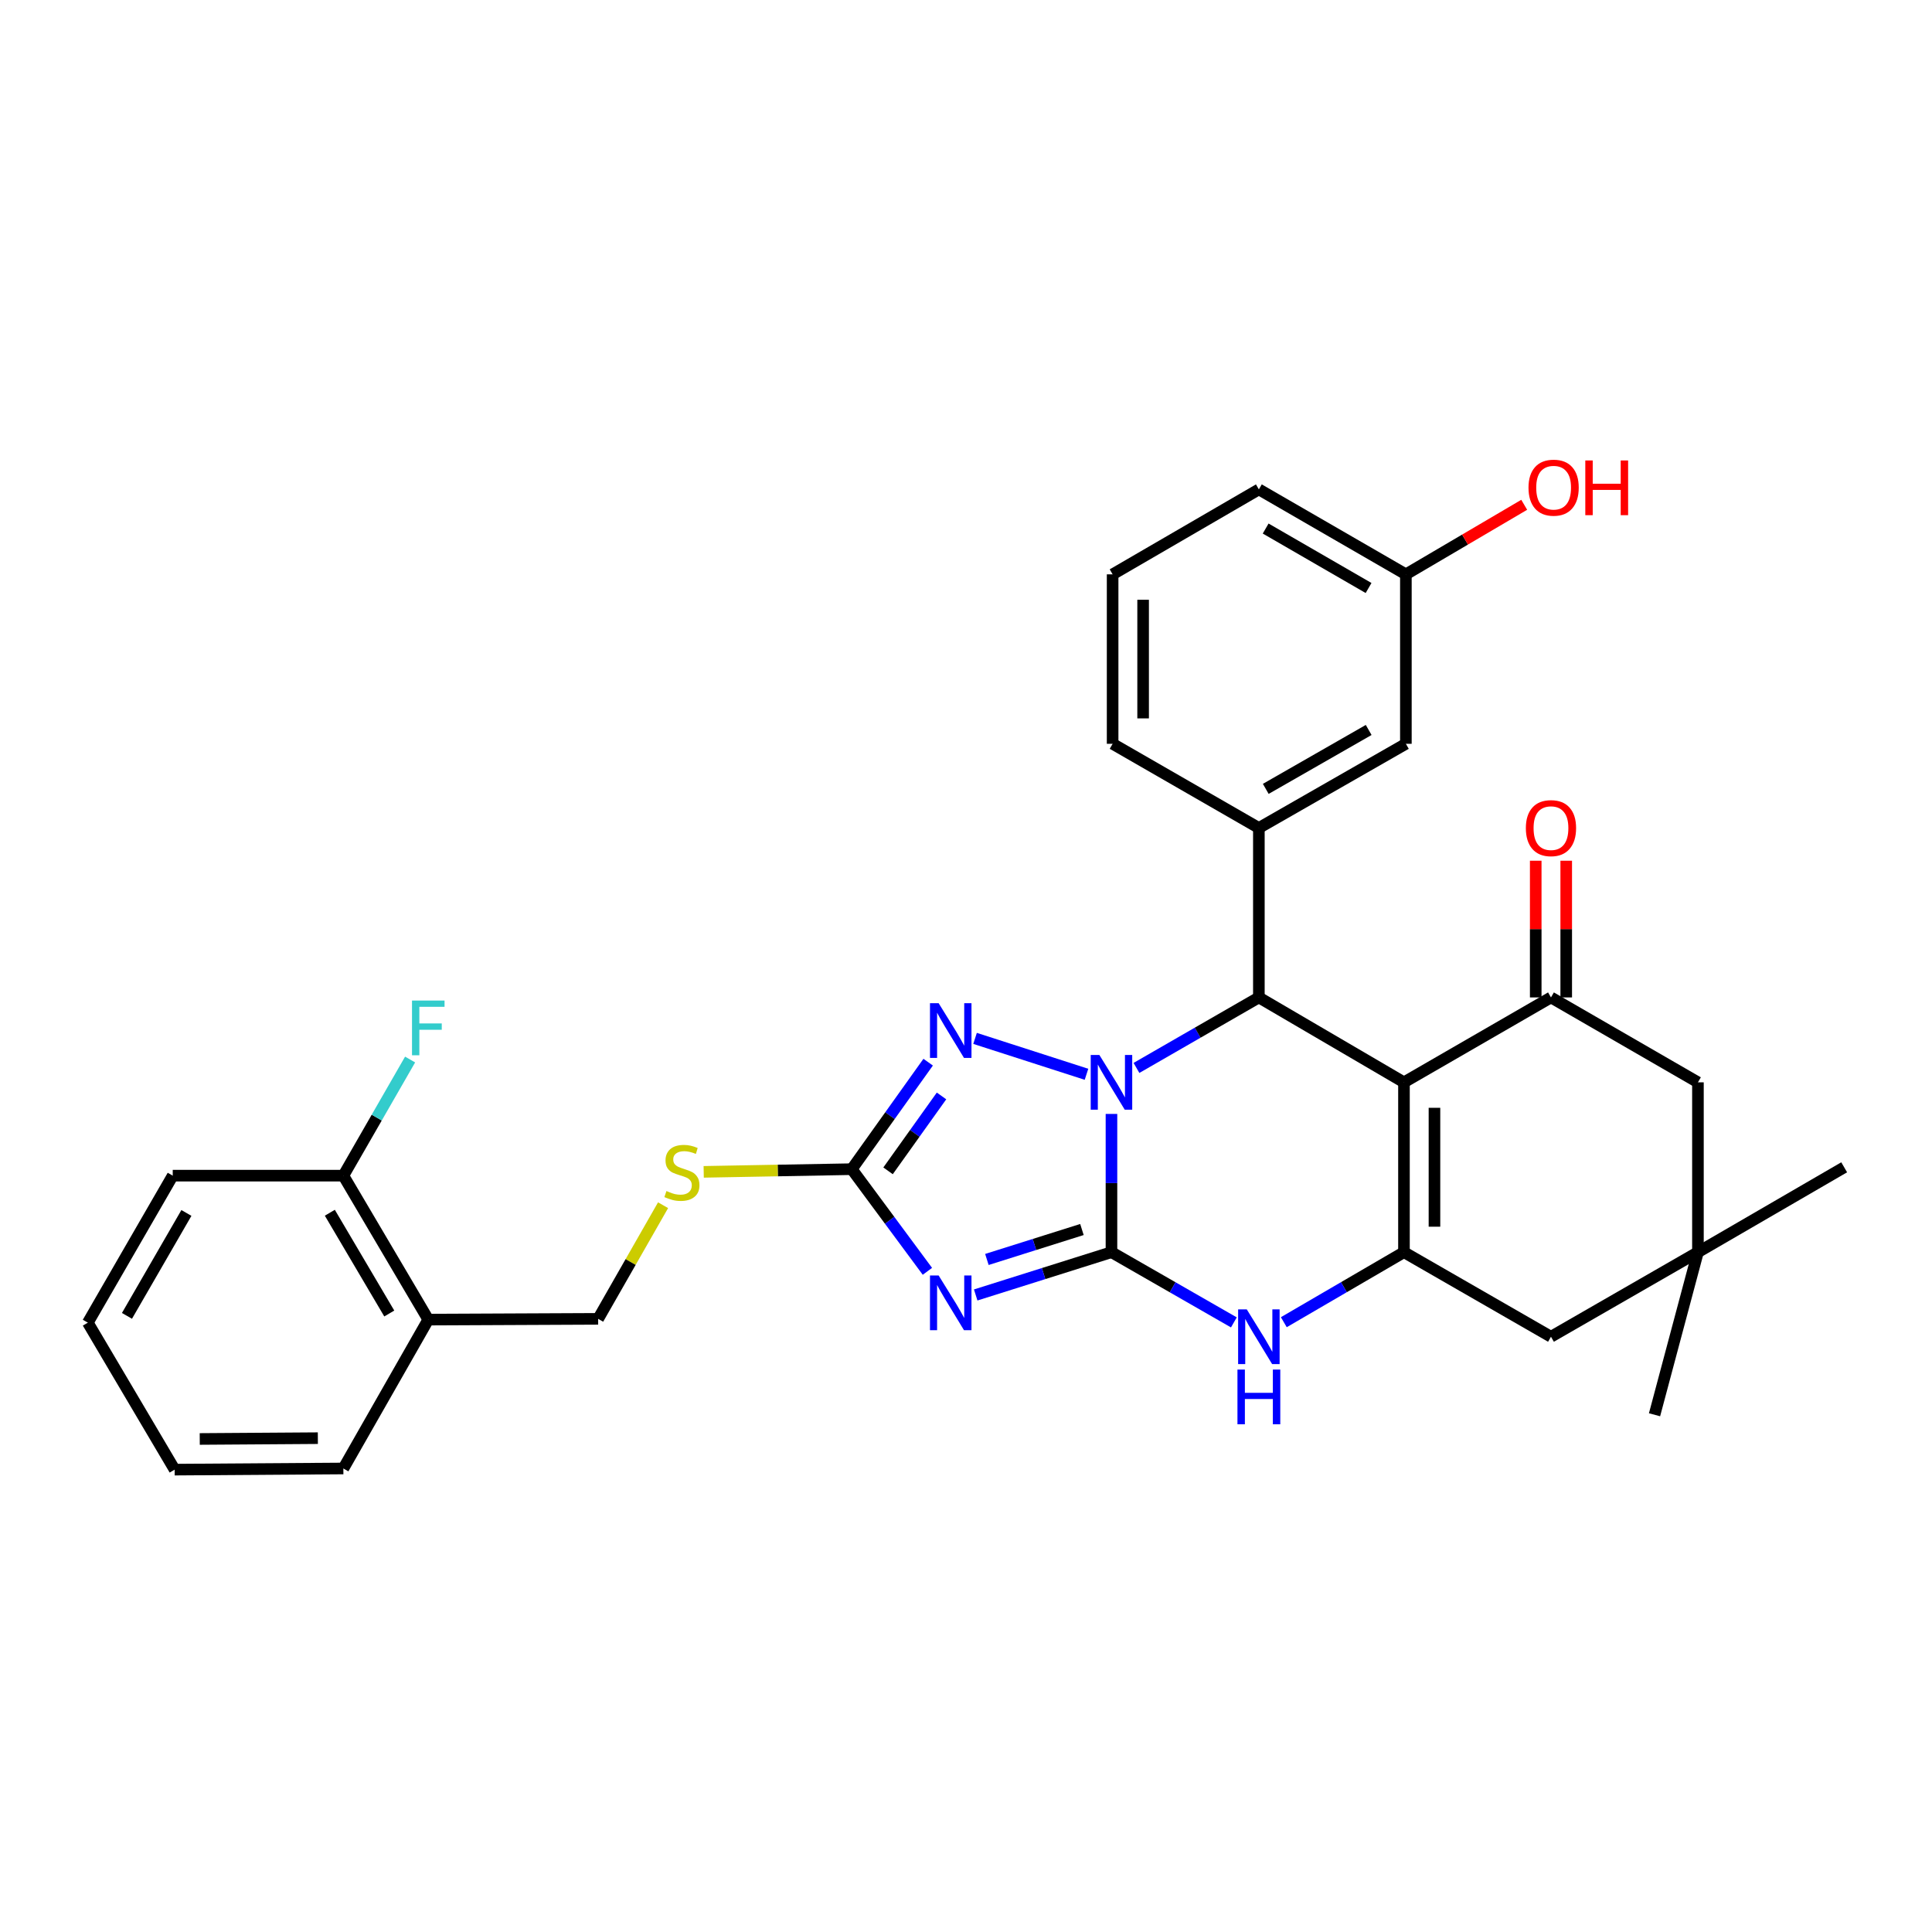 <?xml version='1.0' encoding='iso-8859-1'?>
<svg version='1.1' baseProfile='full'
              xmlns='http://www.w3.org/2000/svg'
                      xmlns:rdkit='http://www.rdkit.org/xml'
                      xmlns:xlink='http://www.w3.org/1999/xlink'
                  xml:space='preserve'
width='1000px' height='1000px' viewBox='0 0 1000 1000'>
<!-- END OF HEADER -->
<rect style='opacity:1.0;fill:#FFFFFF;stroke:none' width='1000' height='1000' x='0' y='0'> </rect>
<path class='bond-0' d='M 575.294,648.126 L 575.294,612.349' style='fill:none;fill-rule:evenodd;stroke:#000000;stroke-width:6px;stroke-linecap:butt;stroke-linejoin:miter;stroke-opacity:1' />
<path class='bond-0' d='M 575.294,612.349 L 575.294,576.571' style='fill:none;fill-rule:evenodd;stroke:#0000FF;stroke-width:6px;stroke-linecap:butt;stroke-linejoin:miter;stroke-opacity:1' />
<path class='bond-2' d='M 575.294,648.126 L 540.157,659.201' style='fill:none;fill-rule:evenodd;stroke:#000000;stroke-width:6px;stroke-linecap:butt;stroke-linejoin:miter;stroke-opacity:1' />
<path class='bond-2' d='M 540.157,659.201 L 505.019,670.275' style='fill:none;fill-rule:evenodd;stroke:#0000FF;stroke-width:6px;stroke-linecap:butt;stroke-linejoin:miter;stroke-opacity:1' />
<path class='bond-2' d='M 560.008,636.394 L 535.412,644.146' style='fill:none;fill-rule:evenodd;stroke:#000000;stroke-width:6px;stroke-linecap:butt;stroke-linejoin:miter;stroke-opacity:1' />
<path class='bond-2' d='M 535.412,644.146 L 510.816,651.898' style='fill:none;fill-rule:evenodd;stroke:#0000FF;stroke-width:6px;stroke-linecap:butt;stroke-linejoin:miter;stroke-opacity:1' />
<path class='bond-6' d='M 575.294,648.126 L 606.972,666.299' style='fill:none;fill-rule:evenodd;stroke:#000000;stroke-width:6px;stroke-linecap:butt;stroke-linejoin:miter;stroke-opacity:1' />
<path class='bond-6' d='M 606.972,666.299 L 638.649,684.472' style='fill:none;fill-rule:evenodd;stroke:#0000FF;stroke-width:6px;stroke-linecap:butt;stroke-linejoin:miter;stroke-opacity:1' />
<path class='bond-3' d='M 588.235,552.759 L 619.912,534.514' style='fill:none;fill-rule:evenodd;stroke:#0000FF;stroke-width:6px;stroke-linecap:butt;stroke-linejoin:miter;stroke-opacity:1' />
<path class='bond-3' d='M 619.912,534.514 L 651.588,516.269' style='fill:none;fill-rule:evenodd;stroke:#000000;stroke-width:6px;stroke-linecap:butt;stroke-linejoin:miter;stroke-opacity:1' />
<path class='bond-5' d='M 562.369,556.05 L 504.684,537.468' style='fill:none;fill-rule:evenodd;stroke:#0000FF;stroke-width:6px;stroke-linecap:butt;stroke-linejoin:miter;stroke-opacity:1' />
<path class='bond-1' d='M 726.69,560.213 L 726.69,648.126' style='fill:none;fill-rule:evenodd;stroke:#000000;stroke-width:6px;stroke-linecap:butt;stroke-linejoin:miter;stroke-opacity:1' />
<path class='bond-1' d='M 742.475,573.4 L 742.475,634.939' style='fill:none;fill-rule:evenodd;stroke:#000000;stroke-width:6px;stroke-linecap:butt;stroke-linejoin:miter;stroke-opacity:1' />
<path class='bond-8' d='M 726.69,560.213 L 802.782,516.269' style='fill:none;fill-rule:evenodd;stroke:#000000;stroke-width:6px;stroke-linecap:butt;stroke-linejoin:miter;stroke-opacity:1' />
<path class='bond-32' d='M 726.69,560.213 L 651.588,516.269' style='fill:none;fill-rule:evenodd;stroke:#000000;stroke-width:6px;stroke-linecap:butt;stroke-linejoin:miter;stroke-opacity:1' />
<path class='bond-7' d='M 480.023,658.035 L 460.45,631.596' style='fill:none;fill-rule:evenodd;stroke:#0000FF;stroke-width:6px;stroke-linecap:butt;stroke-linejoin:miter;stroke-opacity:1' />
<path class='bond-7' d='M 460.45,631.596 L 440.877,605.156' style='fill:none;fill-rule:evenodd;stroke:#000000;stroke-width:6px;stroke-linecap:butt;stroke-linejoin:miter;stroke-opacity:1' />
<path class='bond-9' d='M 651.588,516.269 L 651.588,428.558' style='fill:none;fill-rule:evenodd;stroke:#000000;stroke-width:6px;stroke-linecap:butt;stroke-linejoin:miter;stroke-opacity:1' />
<path class='bond-4' d='M 726.69,648.126 L 695.595,666.248' style='fill:none;fill-rule:evenodd;stroke:#000000;stroke-width:6px;stroke-linecap:butt;stroke-linejoin:miter;stroke-opacity:1' />
<path class='bond-4' d='M 695.595,666.248 L 664.501,684.369' style='fill:none;fill-rule:evenodd;stroke:#0000FF;stroke-width:6px;stroke-linecap:butt;stroke-linejoin:miter;stroke-opacity:1' />
<path class='bond-10' d='M 726.69,648.126 L 802.782,691.895' style='fill:none;fill-rule:evenodd;stroke:#000000;stroke-width:6px;stroke-linecap:butt;stroke-linejoin:miter;stroke-opacity:1' />
<path class='bond-31' d='M 480.415,549.777 L 460.646,577.467' style='fill:none;fill-rule:evenodd;stroke:#0000FF;stroke-width:6px;stroke-linecap:butt;stroke-linejoin:miter;stroke-opacity:1' />
<path class='bond-31' d='M 460.646,577.467 L 440.877,605.156' style='fill:none;fill-rule:evenodd;stroke:#000000;stroke-width:6px;stroke-linecap:butt;stroke-linejoin:miter;stroke-opacity:1' />
<path class='bond-31' d='M 487.331,567.256 L 473.493,586.639' style='fill:none;fill-rule:evenodd;stroke:#0000FF;stroke-width:6px;stroke-linecap:butt;stroke-linejoin:miter;stroke-opacity:1' />
<path class='bond-31' d='M 473.493,586.639 L 459.654,606.022' style='fill:none;fill-rule:evenodd;stroke:#000000;stroke-width:6px;stroke-linecap:butt;stroke-linejoin:miter;stroke-opacity:1' />
<path class='bond-13' d='M 440.877,605.156 L 402.555,605.852' style='fill:none;fill-rule:evenodd;stroke:#000000;stroke-width:6px;stroke-linecap:butt;stroke-linejoin:miter;stroke-opacity:1' />
<path class='bond-13' d='M 402.555,605.852 L 364.233,606.548' style='fill:none;fill-rule:evenodd;stroke:#CCCC00;stroke-width:6px;stroke-linecap:butt;stroke-linejoin:miter;stroke-opacity:1' />
<path class='bond-15' d='M 810.674,516.269 L 810.674,480.89' style='fill:none;fill-rule:evenodd;stroke:#000000;stroke-width:6px;stroke-linecap:butt;stroke-linejoin:miter;stroke-opacity:1' />
<path class='bond-15' d='M 810.674,480.89 L 810.674,445.51' style='fill:none;fill-rule:evenodd;stroke:#FF0000;stroke-width:6px;stroke-linecap:butt;stroke-linejoin:miter;stroke-opacity:1' />
<path class='bond-15' d='M 794.889,516.269 L 794.889,480.89' style='fill:none;fill-rule:evenodd;stroke:#000000;stroke-width:6px;stroke-linecap:butt;stroke-linejoin:miter;stroke-opacity:1' />
<path class='bond-15' d='M 794.889,480.89 L 794.889,445.51' style='fill:none;fill-rule:evenodd;stroke:#FF0000;stroke-width:6px;stroke-linecap:butt;stroke-linejoin:miter;stroke-opacity:1' />
<path class='bond-33' d='M 802.782,516.269 L 878.848,560.213' style='fill:none;fill-rule:evenodd;stroke:#000000;stroke-width:6px;stroke-linecap:butt;stroke-linejoin:miter;stroke-opacity:1' />
<path class='bond-16' d='M 651.588,428.558 L 727.681,384.991' style='fill:none;fill-rule:evenodd;stroke:#000000;stroke-width:6px;stroke-linecap:butt;stroke-linejoin:miter;stroke-opacity:1' />
<path class='bond-16' d='M 655.159,408.324 L 708.424,377.828' style='fill:none;fill-rule:evenodd;stroke:#000000;stroke-width:6px;stroke-linecap:butt;stroke-linejoin:miter;stroke-opacity:1' />
<path class='bond-21' d='M 651.588,428.558 L 575.891,384.991' style='fill:none;fill-rule:evenodd;stroke:#000000;stroke-width:6px;stroke-linecap:butt;stroke-linejoin:miter;stroke-opacity:1' />
<path class='bond-11' d='M 802.782,691.895 L 878.848,648.126' style='fill:none;fill-rule:evenodd;stroke:#000000;stroke-width:6px;stroke-linecap:butt;stroke-linejoin:miter;stroke-opacity:1' />
<path class='bond-12' d='M 878.848,648.126 L 878.848,560.213' style='fill:none;fill-rule:evenodd;stroke:#000000;stroke-width:6px;stroke-linecap:butt;stroke-linejoin:miter;stroke-opacity:1' />
<path class='bond-24' d='M 878.848,648.126 L 856.381,732.287' style='fill:none;fill-rule:evenodd;stroke:#000000;stroke-width:6px;stroke-linecap:butt;stroke-linejoin:miter;stroke-opacity:1' />
<path class='bond-25' d='M 878.848,648.126 L 954.545,604.192' style='fill:none;fill-rule:evenodd;stroke:#000000;stroke-width:6px;stroke-linecap:butt;stroke-linejoin:miter;stroke-opacity:1' />
<path class='bond-17' d='M 343.204,623.817 L 326.401,653.226' style='fill:none;fill-rule:evenodd;stroke:#CCCC00;stroke-width:6px;stroke-linecap:butt;stroke-linejoin:miter;stroke-opacity:1' />
<path class='bond-17' d='M 326.401,653.226 L 309.598,682.634' style='fill:none;fill-rule:evenodd;stroke:#000000;stroke-width:6px;stroke-linecap:butt;stroke-linejoin:miter;stroke-opacity:1' />
<path class='bond-14' d='M 221.676,683.029 L 309.598,682.634' style='fill:none;fill-rule:evenodd;stroke:#000000;stroke-width:6px;stroke-linecap:butt;stroke-linejoin:miter;stroke-opacity:1' />
<path class='bond-18' d='M 221.676,683.029 L 177.724,608.515' style='fill:none;fill-rule:evenodd;stroke:#000000;stroke-width:6px;stroke-linecap:butt;stroke-linejoin:miter;stroke-opacity:1' />
<path class='bond-18' d='M 201.487,679.871 L 170.721,627.712' style='fill:none;fill-rule:evenodd;stroke:#000000;stroke-width:6px;stroke-linecap:butt;stroke-linejoin:miter;stroke-opacity:1' />
<path class='bond-26' d='M 221.676,683.029 L 177.724,760.086' style='fill:none;fill-rule:evenodd;stroke:#000000;stroke-width:6px;stroke-linecap:butt;stroke-linejoin:miter;stroke-opacity:1' />
<path class='bond-19' d='M 727.681,384.991 L 727.681,297.279' style='fill:none;fill-rule:evenodd;stroke:#000000;stroke-width:6px;stroke-linecap:butt;stroke-linejoin:miter;stroke-opacity:1' />
<path class='bond-20' d='M 177.724,608.515 L 194.997,578.463' style='fill:none;fill-rule:evenodd;stroke:#000000;stroke-width:6px;stroke-linecap:butt;stroke-linejoin:miter;stroke-opacity:1' />
<path class='bond-20' d='M 194.997,578.463 L 212.27,548.411' style='fill:none;fill-rule:evenodd;stroke:#33CCCC;stroke-width:6px;stroke-linecap:butt;stroke-linejoin:miter;stroke-opacity:1' />
<path class='bond-27' d='M 177.724,608.515 L 89.407,608.515' style='fill:none;fill-rule:evenodd;stroke:#000000;stroke-width:6px;stroke-linecap:butt;stroke-linejoin:miter;stroke-opacity:1' />
<path class='bond-22' d='M 727.681,297.279 L 758.306,279.28' style='fill:none;fill-rule:evenodd;stroke:#000000;stroke-width:6px;stroke-linecap:butt;stroke-linejoin:miter;stroke-opacity:1' />
<path class='bond-22' d='M 758.306,279.28 L 788.932,261.28' style='fill:none;fill-rule:evenodd;stroke:#FF0000;stroke-width:6px;stroke-linecap:butt;stroke-linejoin:miter;stroke-opacity:1' />
<path class='bond-34' d='M 727.681,297.279 L 651.588,253.31' style='fill:none;fill-rule:evenodd;stroke:#000000;stroke-width:6px;stroke-linecap:butt;stroke-linejoin:miter;stroke-opacity:1' />
<path class='bond-34' d='M 708.369,304.351 L 655.104,273.572' style='fill:none;fill-rule:evenodd;stroke:#000000;stroke-width:6px;stroke-linecap:butt;stroke-linejoin:miter;stroke-opacity:1' />
<path class='bond-23' d='M 575.891,384.991 L 575.891,297.279' style='fill:none;fill-rule:evenodd;stroke:#000000;stroke-width:6px;stroke-linecap:butt;stroke-linejoin:miter;stroke-opacity:1' />
<path class='bond-23' d='M 591.676,371.834 L 591.676,310.436' style='fill:none;fill-rule:evenodd;stroke:#000000;stroke-width:6px;stroke-linecap:butt;stroke-linejoin:miter;stroke-opacity:1' />
<path class='bond-28' d='M 575.891,297.279 L 651.588,253.31' style='fill:none;fill-rule:evenodd;stroke:#000000;stroke-width:6px;stroke-linecap:butt;stroke-linejoin:miter;stroke-opacity:1' />
<path class='bond-29' d='M 177.724,760.086 L 90.398,760.682' style='fill:none;fill-rule:evenodd;stroke:#000000;stroke-width:6px;stroke-linecap:butt;stroke-linejoin:miter;stroke-opacity:1' />
<path class='bond-29' d='M 164.517,744.391 L 103.389,744.808' style='fill:none;fill-rule:evenodd;stroke:#000000;stroke-width:6px;stroke-linecap:butt;stroke-linejoin:miter;stroke-opacity:1' />
<path class='bond-35' d='M 89.407,608.515 L 45.455,684.607' style='fill:none;fill-rule:evenodd;stroke:#000000;stroke-width:6px;stroke-linecap:butt;stroke-linejoin:miter;stroke-opacity:1' />
<path class='bond-35' d='M 96.483,627.824 L 65.716,681.089' style='fill:none;fill-rule:evenodd;stroke:#000000;stroke-width:6px;stroke-linecap:butt;stroke-linejoin:miter;stroke-opacity:1' />
<path class='bond-30' d='M 90.398,760.682 L 45.455,684.607' style='fill:none;fill-rule:evenodd;stroke:#000000;stroke-width:6px;stroke-linecap:butt;stroke-linejoin:miter;stroke-opacity:1' />
<path  class='atom-1' d='M 569.034 546.053
L 578.314 561.053
Q 579.234 562.533, 580.714 565.213
Q 582.194 567.893, 582.274 568.053
L 582.274 546.053
L 586.034 546.053
L 586.034 574.373
L 582.154 574.373
L 572.194 557.973
Q 571.034 556.053, 569.794 553.853
Q 568.594 551.653, 568.234 550.973
L 568.234 574.373
L 564.554 574.373
L 564.554 546.053
L 569.034 546.053
' fill='#0000FF'/>
<path  class='atom-3' d='M 485.839 660.187
L 495.119 675.187
Q 496.039 676.667, 497.519 679.347
Q 498.999 682.027, 499.079 682.187
L 499.079 660.187
L 502.839 660.187
L 502.839 688.507
L 498.959 688.507
L 488.999 672.107
Q 487.839 670.187, 486.599 667.987
Q 485.399 665.787, 485.039 665.107
L 485.039 688.507
L 481.359 688.507
L 481.359 660.187
L 485.839 660.187
' fill='#0000FF'/>
<path  class='atom-6' d='M 485.839 519.254
L 495.119 534.254
Q 496.039 535.734, 497.519 538.414
Q 498.999 541.094, 499.079 541.254
L 499.079 519.254
L 502.839 519.254
L 502.839 547.574
L 498.959 547.574
L 488.999 531.174
Q 487.839 529.254, 486.599 527.054
Q 485.399 524.854, 485.039 524.174
L 485.039 547.574
L 481.359 547.574
L 481.359 519.254
L 485.839 519.254
' fill='#0000FF'/>
<path  class='atom-7' d='M 645.328 677.735
L 654.608 692.735
Q 655.528 694.215, 657.008 696.895
Q 658.488 699.575, 658.568 699.735
L 658.568 677.735
L 662.328 677.735
L 662.328 706.055
L 658.448 706.055
L 648.488 689.655
Q 647.328 687.735, 646.088 685.535
Q 644.888 683.335, 644.528 682.655
L 644.528 706.055
L 640.848 706.055
L 640.848 677.735
L 645.328 677.735
' fill='#0000FF'/>
<path  class='atom-7' d='M 640.508 708.887
L 644.348 708.887
L 644.348 720.927
L 658.828 720.927
L 658.828 708.887
L 662.668 708.887
L 662.668 737.207
L 658.828 737.207
L 658.828 724.127
L 644.348 724.127
L 644.348 737.207
L 640.508 737.207
L 640.508 708.887
' fill='#0000FF'/>
<path  class='atom-14' d='M 344.954 616.472
Q 345.274 616.592, 346.594 617.152
Q 347.914 617.712, 349.354 618.072
Q 350.834 618.392, 352.274 618.392
Q 354.954 618.392, 356.514 617.112
Q 358.074 615.792, 358.074 613.512
Q 358.074 611.952, 357.274 610.992
Q 356.514 610.032, 355.314 609.512
Q 354.114 608.992, 352.114 608.392
Q 349.594 607.632, 348.074 606.912
Q 346.594 606.192, 345.514 604.672
Q 344.474 603.152, 344.474 600.592
Q 344.474 597.032, 346.874 594.832
Q 349.314 592.632, 354.114 592.632
Q 357.394 592.632, 361.114 594.192
L 360.194 597.272
Q 356.794 595.872, 354.234 595.872
Q 351.474 595.872, 349.954 597.032
Q 348.434 598.152, 348.474 600.112
Q 348.474 601.632, 349.234 602.552
Q 350.034 603.472, 351.154 603.992
Q 352.314 604.512, 354.234 605.112
Q 356.794 605.912, 358.314 606.712
Q 359.834 607.512, 360.914 609.152
Q 362.034 610.752, 362.034 613.512
Q 362.034 617.432, 359.394 619.552
Q 356.794 621.632, 352.434 621.632
Q 349.914 621.632, 347.994 621.072
Q 346.114 620.552, 343.874 619.632
L 344.954 616.472
' fill='#CCCC00'/>
<path  class='atom-16' d='M 789.782 428.638
Q 789.782 421.838, 793.142 418.038
Q 796.502 414.238, 802.782 414.238
Q 809.062 414.238, 812.422 418.038
Q 815.782 421.838, 815.782 428.638
Q 815.782 435.518, 812.382 439.438
Q 808.982 443.318, 802.782 443.318
Q 796.542 443.318, 793.142 439.438
Q 789.782 435.558, 789.782 428.638
M 802.782 440.118
Q 807.102 440.118, 809.422 437.238
Q 811.782 434.318, 811.782 428.638
Q 811.782 423.078, 809.422 420.278
Q 807.102 417.438, 802.782 417.438
Q 798.462 417.438, 796.102 420.238
Q 793.782 423.038, 793.782 428.638
Q 793.782 434.358, 796.102 437.238
Q 798.462 440.118, 802.782 440.118
' fill='#FF0000'/>
<path  class='atom-21' d='M 213.256 517.886
L 230.096 517.886
L 230.096 521.126
L 217.056 521.126
L 217.056 529.726
L 228.656 529.726
L 228.656 533.006
L 217.056 533.006
L 217.056 546.206
L 213.256 546.206
L 213.256 517.886
' fill='#33CCCC'/>
<path  class='atom-23' d='M 791.15 252.416
Q 791.15 245.616, 794.51 241.816
Q 797.87 238.016, 804.15 238.016
Q 810.43 238.016, 813.79 241.816
Q 817.15 245.616, 817.15 252.416
Q 817.15 259.296, 813.75 263.216
Q 810.35 267.096, 804.15 267.096
Q 797.91 267.096, 794.51 263.216
Q 791.15 259.336, 791.15 252.416
M 804.15 263.896
Q 808.47 263.896, 810.79 261.016
Q 813.15 258.096, 813.15 252.416
Q 813.15 246.856, 810.79 244.056
Q 808.47 241.216, 804.15 241.216
Q 799.83 241.216, 797.47 244.016
Q 795.15 246.816, 795.15 252.416
Q 795.15 258.136, 797.47 261.016
Q 799.83 263.896, 804.15 263.896
' fill='#FF0000'/>
<path  class='atom-23' d='M 820.55 238.336
L 824.39 238.336
L 824.39 250.376
L 838.87 250.376
L 838.87 238.336
L 842.71 238.336
L 842.71 266.656
L 838.87 266.656
L 838.87 253.576
L 824.39 253.576
L 824.39 266.656
L 820.55 266.656
L 820.55 238.336
' fill='#FF0000'/>
</svg>
